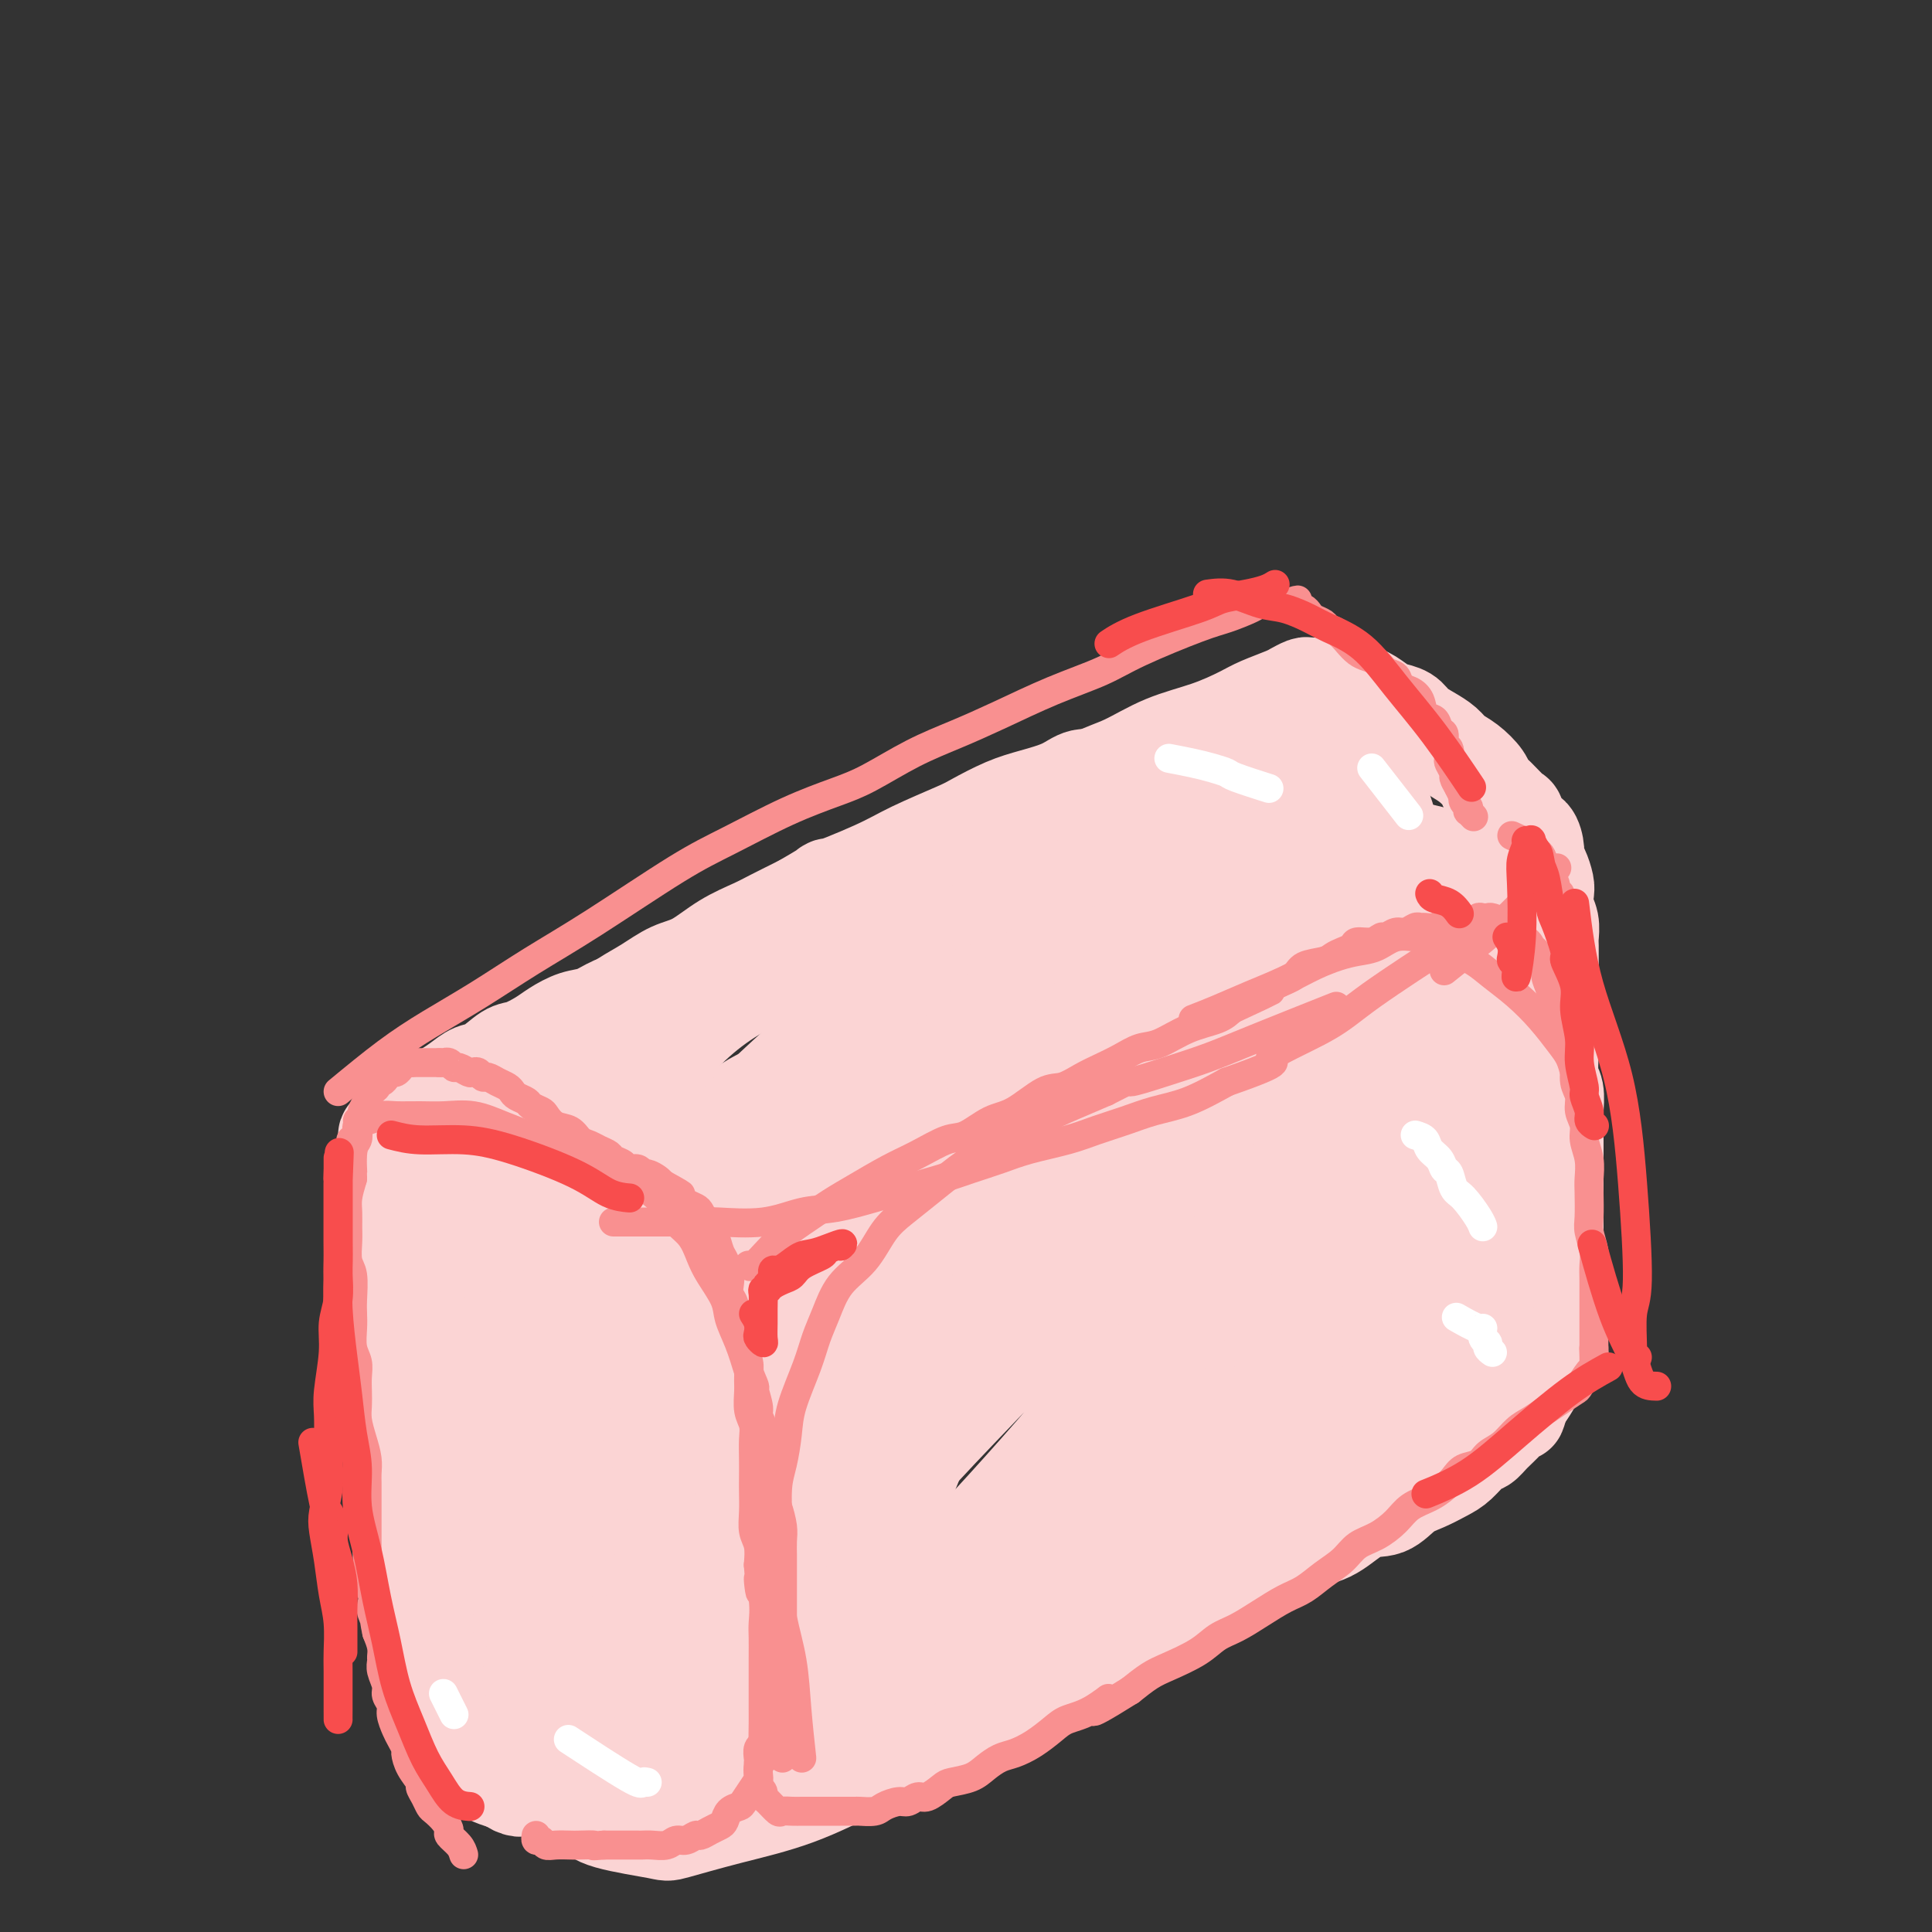 <svg viewBox='0 0 400 400' version='1.1' xmlns='http://www.w3.org/2000/svg' xmlns:xlink='http://www.w3.org/1999/xlink'><rect x="0" y="0" width="400" height="400" fill="#333333" stroke="none"/><g fill='none' stroke='rgb(251,212,212)' stroke-width='20' stroke-linecap='round' stroke-linejoin='round'><path d='M89,287c-0.415,-0.525 -0.829,-1.050 -1,-2c-0.171,-0.950 -0.098,-2.324 0,-3c0.098,-0.676 0.223,-0.652 0,-1c-0.223,-0.348 -0.792,-1.066 -1,-2c-0.208,-0.934 -0.056,-2.085 0,-3c0.056,-0.915 0.014,-1.596 0,-2c-0.014,-0.404 -0.001,-0.533 0,-1c0.001,-0.467 -0.011,-1.274 0,-2c0.011,-0.726 0.043,-1.372 0,-2c-0.043,-0.628 -0.162,-1.240 0,-2c0.162,-0.760 0.606,-1.669 1,-3c0.394,-1.331 0.739,-3.084 1,-4c0.261,-0.916 0.439,-0.997 1,-2c0.561,-1.003 1.504,-2.930 2,-4c0.496,-1.070 0.545,-1.283 1,-2c0.455,-0.717 1.315,-1.938 2,-3c0.685,-1.062 1.196,-1.964 2,-3c0.804,-1.036 1.900,-2.206 3,-3c1.100,-0.794 2.202,-1.213 3,-2c0.798,-0.787 1.292,-1.943 2,-3c0.708,-1.057 1.631,-2.016 3,-3c1.369,-0.984 3.185,-1.992 5,-3'/><path d='M113,232c3.638,-3.172 4.733,-4.102 6,-5c1.267,-0.898 2.705,-1.763 4,-3c1.295,-1.237 2.449,-2.848 4,-4c1.551,-1.152 3.501,-1.847 5,-3c1.499,-1.153 2.546,-2.763 4,-4c1.454,-1.237 3.316,-2.099 5,-3c1.684,-0.901 3.191,-1.840 5,-3c1.809,-1.160 3.920,-2.541 6,-4c2.080,-1.459 4.128,-2.998 6,-4c1.872,-1.002 3.566,-1.468 6,-3c2.434,-1.532 5.607,-4.130 8,-6c2.393,-1.870 4.005,-3.011 6,-4c1.995,-0.989 4.371,-1.827 7,-3c2.629,-1.173 5.510,-2.681 8,-4c2.490,-1.319 4.589,-2.449 7,-4c2.411,-1.551 5.134,-3.525 8,-5c2.866,-1.475 5.874,-2.453 9,-4c3.126,-1.547 6.370,-3.664 9,-5c2.630,-1.336 4.645,-1.891 7,-3c2.355,-1.109 5.050,-2.773 8,-4c2.950,-1.227 6.154,-2.017 9,-3c2.846,-0.983 5.335,-2.157 7,-3c1.665,-0.843 2.505,-1.354 4,-2c1.495,-0.646 3.643,-1.427 5,-2c1.357,-0.573 1.922,-0.938 2,-1c0.078,-0.062 -0.331,0.180 0,0c0.331,-0.180 1.401,-0.780 2,-1c0.599,-0.220 0.728,-0.059 1,0c0.272,0.059 0.689,0.016 1,0c0.311,-0.016 0.518,-0.005 1,0c0.482,0.005 1.241,0.002 2,0'/><path d='M275,142c5.778,-1.698 3.224,0.056 3,1c-0.224,0.944 1.883,1.078 3,1c1.117,-0.078 1.243,-0.369 2,0c0.757,0.369 2.145,1.397 3,2c0.855,0.603 1.178,0.780 2,1c0.822,0.220 2.145,0.482 3,1c0.855,0.518 1.243,1.293 2,2c0.757,0.707 1.884,1.348 3,2c1.116,0.652 2.221,1.316 3,2c0.779,0.684 1.233,1.389 2,2c0.767,0.611 1.848,1.127 3,2c1.152,0.873 2.375,2.101 3,3c0.625,0.899 0.653,1.467 1,2c0.347,0.533 1.014,1.030 2,2c0.986,0.970 2.293,2.413 3,3c0.707,0.587 0.816,0.317 1,1c0.184,0.683 0.444,2.317 1,3c0.556,0.683 1.406,0.413 2,1c0.594,0.587 0.930,2.029 1,3c0.070,0.971 -0.126,1.470 0,2c0.126,0.530 0.573,1.089 1,2c0.427,0.911 0.832,2.173 1,3c0.168,0.827 0.097,1.218 0,2c-0.097,0.782 -0.222,1.956 0,3c0.222,1.044 0.792,1.960 1,3c0.208,1.040 0.056,2.204 0,3c-0.056,0.796 -0.015,1.224 0,2c0.015,0.776 0.004,1.899 0,3c-0.004,1.101 -0.001,2.181 0,3c0.001,0.819 0.000,1.377 0,2c-0.000,0.623 -0.000,1.312 0,2'/><path d='M321,206c0.154,4.096 0.040,2.837 0,3c-0.040,0.163 -0.007,1.746 0,3c0.007,1.254 -0.012,2.177 0,3c0.012,0.823 0.056,1.547 0,3c-0.056,1.453 -0.211,3.637 0,5c0.211,1.363 0.789,1.905 1,3c0.211,1.095 0.057,2.743 0,4c-0.057,1.257 -0.015,2.124 0,3c0.015,0.876 0.004,1.761 0,3c-0.004,1.239 -0.001,2.834 0,4c0.001,1.166 0.000,1.905 0,3c-0.000,1.095 0.000,2.548 0,4c-0.000,1.452 -0.000,2.903 0,4c0.000,1.097 0.001,1.840 0,3c-0.001,1.160 -0.004,2.738 0,4c0.004,1.262 0.015,2.207 0,3c-0.015,0.793 -0.057,1.434 0,2c0.057,0.566 0.212,1.059 0,2c-0.212,0.941 -0.793,2.331 -1,3c-0.207,0.669 -0.042,0.616 0,1c0.042,0.384 -0.040,1.205 0,2c0.040,0.795 0.203,1.565 0,2c-0.203,0.435 -0.773,0.535 -1,1c-0.227,0.465 -0.113,1.293 0,2c0.113,0.707 0.223,1.292 0,2c-0.223,0.708 -0.780,1.540 -1,2c-0.220,0.460 -0.103,0.549 0,1c0.103,0.451 0.193,1.265 0,2c-0.193,0.735 -0.667,1.390 -1,2c-0.333,0.610 -0.524,1.174 -1,2c-0.476,0.826 -1.238,1.913 -2,3'/><path d='M315,290c-1.230,4.240 -0.804,2.338 -1,2c-0.196,-0.338 -1.014,0.886 -2,2c-0.986,1.114 -2.139,2.119 -3,3c-0.861,0.881 -1.430,1.640 -2,2c-0.570,0.360 -1.142,0.322 -2,1c-0.858,0.678 -2.003,2.074 -3,3c-0.997,0.926 -1.847,1.383 -3,2c-1.153,0.617 -2.610,1.394 -4,2c-1.390,0.606 -2.712,1.040 -4,2c-1.288,0.960 -2.541,2.444 -4,3c-1.459,0.556 -3.126,0.183 -5,1c-1.874,0.817 -3.957,2.824 -6,4c-2.043,1.176 -4.046,1.522 -6,2c-1.954,0.478 -3.858,1.087 -6,2c-2.142,0.913 -4.521,2.131 -7,3c-2.479,0.869 -5.057,1.391 -7,2c-1.943,0.609 -3.251,1.305 -5,2c-1.749,0.695 -3.937,1.388 -6,2c-2.063,0.612 -3.999,1.141 -7,2c-3.001,0.859 -7.068,2.047 -10,3c-2.932,0.953 -4.729,1.670 -6,2c-1.271,0.330 -2.015,0.274 -4,1c-1.985,0.726 -5.213,2.236 -8,3c-2.787,0.764 -5.135,0.783 -7,1c-1.865,0.217 -3.246,0.632 -5,1c-1.754,0.368 -3.881,0.690 -6,1c-2.119,0.310 -4.231,0.608 -6,1c-1.769,0.392 -3.196,0.878 -5,1c-1.804,0.122 -3.986,-0.121 -6,0c-2.014,0.121 -3.861,0.606 -6,1c-2.139,0.394 -4.569,0.697 -7,1'/><path d='M156,348c-8.143,1.083 -4.501,0.291 -4,0c0.501,-0.291 -2.140,-0.081 -4,0c-1.860,0.081 -2.939,0.032 -4,0c-1.061,-0.032 -2.105,-0.049 -3,0c-0.895,0.049 -1.641,0.164 -3,0c-1.359,-0.164 -3.330,-0.607 -5,-1c-1.670,-0.393 -3.039,-0.737 -4,-1c-0.961,-0.263 -1.515,-0.444 -3,-1c-1.485,-0.556 -3.901,-1.485 -5,-2c-1.099,-0.515 -0.882,-0.616 -2,-1c-1.118,-0.384 -3.573,-1.052 -5,-2c-1.427,-0.948 -1.828,-2.174 -3,-3c-1.172,-0.826 -3.116,-1.250 -4,-2c-0.884,-0.750 -0.709,-1.827 -1,-3c-0.291,-1.173 -1.048,-2.443 -2,-4c-0.952,-1.557 -2.100,-3.401 -3,-5c-0.900,-1.599 -1.552,-2.955 -2,-5c-0.448,-2.045 -0.692,-4.781 -1,-7c-0.308,-2.219 -0.681,-3.920 -1,-7c-0.319,-3.080 -0.584,-7.537 -1,-11c-0.416,-3.463 -0.983,-5.931 -1,-8c-0.017,-2.069 0.517,-3.737 1,-6c0.483,-2.263 0.914,-5.120 1,-7c0.086,-1.880 -0.173,-2.783 0,-4c0.173,-1.217 0.778,-2.747 1,-4c0.222,-1.253 0.059,-2.228 0,-3c-0.059,-0.772 -0.016,-1.341 0,-2c0.016,-0.659 0.004,-1.408 0,-2c-0.004,-0.592 -0.001,-1.026 0,-1c0.001,0.026 0.001,0.513 0,1'/><path d='M98,257c-0.007,-6.948 -0.525,-0.817 -1,2c-0.475,2.817 -0.908,2.320 -1,3c-0.092,0.680 0.156,2.537 0,4c-0.156,1.463 -0.715,2.531 -1,3c-0.285,0.469 -0.295,0.341 0,4c0.295,3.659 0.894,11.107 1,15c0.106,3.893 -0.281,4.230 0,7c0.281,2.770 1.230,7.971 2,13c0.770,5.029 1.361,9.886 2,14c0.639,4.114 1.327,7.484 2,11c0.673,3.516 1.332,7.177 2,10c0.668,2.823 1.345,4.809 2,7c0.655,2.191 1.289,4.587 2,6c0.711,1.413 1.500,1.844 2,2c0.500,0.156 0.712,0.039 1,0c0.288,-0.039 0.652,0.001 1,0c0.348,-0.001 0.681,-0.041 1,0c0.319,0.041 0.623,0.164 1,0c0.377,-0.164 0.825,-0.614 1,-1c0.175,-0.386 0.076,-0.709 0,-1c-0.076,-0.291 -0.128,-0.549 0,-1c0.128,-0.451 0.436,-1.096 0,-2c-0.436,-0.904 -1.616,-2.068 -2,-3c-0.384,-0.932 0.028,-1.634 -1,-3c-1.028,-1.366 -3.495,-3.398 -5,-5c-1.505,-1.602 -2.048,-2.775 -3,-4c-0.952,-1.225 -2.313,-2.502 -4,-4c-1.687,-1.498 -3.700,-3.216 -5,-5c-1.300,-1.784 -1.889,-3.634 -3,-6c-1.111,-2.366 -2.746,-5.247 -4,-8c-1.254,-2.753 -2.127,-5.376 -3,-8'/><path d='M85,307c-1.999,-5.006 -1.996,-6.521 -2,-9c-0.004,-2.479 -0.015,-5.921 0,-9c0.015,-3.079 0.057,-5.795 0,-8c-0.057,-2.205 -0.212,-3.898 0,-5c0.212,-1.102 0.790,-1.614 1,-2c0.210,-0.386 0.053,-0.646 0,-1c-0.053,-0.354 -0.000,-0.804 0,-1c0.000,-0.196 -0.052,-0.140 0,0c0.052,0.140 0.206,0.363 0,1c-0.206,0.637 -0.774,1.687 -1,3c-0.226,1.313 -0.110,2.888 0,4c0.110,1.112 0.213,1.760 0,3c-0.213,1.240 -0.744,3.072 -1,5c-0.256,1.928 -0.238,3.952 0,6c0.238,2.048 0.697,4.119 1,7c0.303,2.881 0.451,6.573 1,10c0.549,3.427 1.499,6.590 2,10c0.501,3.410 0.553,7.069 1,10c0.447,2.931 1.289,5.136 2,8c0.711,2.864 1.290,6.387 2,9c0.710,2.613 1.551,4.314 2,6c0.449,1.686 0.505,3.355 1,5c0.495,1.645 1.430,3.267 2,4c0.570,0.733 0.774,0.578 1,1c0.226,0.422 0.473,1.422 1,2c0.527,0.578 1.334,0.732 2,1c0.666,0.268 1.190,0.648 2,1c0.810,0.352 1.905,0.676 3,1'/><path d='M105,369c2.426,1.790 2.990,1.264 4,1c1.010,-0.264 2.467,-0.266 4,0c1.533,0.266 3.141,0.800 5,1c1.859,0.200 3.967,0.064 6,0c2.033,-0.064 3.990,-0.058 6,0c2.010,0.058 4.074,0.168 6,0c1.926,-0.168 3.713,-0.615 6,-1c2.287,-0.385 5.073,-0.707 8,-1c2.927,-0.293 5.996,-0.558 8,-1c2.004,-0.442 2.943,-1.061 6,-2c3.057,-0.939 8.232,-2.197 11,-3c2.768,-0.803 3.128,-1.153 5,-2c1.872,-0.847 5.256,-2.193 8,-3c2.744,-0.807 4.848,-1.074 7,-2c2.152,-0.926 4.352,-2.511 7,-4c2.648,-1.489 5.743,-2.883 8,-4c2.257,-1.117 3.676,-1.956 7,-4c3.324,-2.044 8.552,-5.292 12,-7c3.448,-1.708 5.117,-1.877 7,-3c1.883,-1.123 3.982,-3.198 7,-5c3.018,-1.802 6.956,-3.329 10,-5c3.044,-1.671 5.195,-3.487 8,-5c2.805,-1.513 6.265,-2.724 9,-4c2.735,-1.276 4.746,-2.618 7,-4c2.254,-1.382 4.750,-2.805 7,-4c2.250,-1.195 4.253,-2.163 6,-3c1.747,-0.837 3.239,-1.545 4,-2c0.761,-0.455 0.792,-0.658 1,-1c0.208,-0.342 0.595,-0.823 1,-1c0.405,-0.177 0.830,-0.051 1,0c0.170,0.051 0.085,0.025 0,0'/><path d='M297,300c15.857,-8.746 4.498,-2.612 0,0c-4.498,2.612 -2.136,1.703 -2,2c0.136,0.297 -1.955,1.799 -4,3c-2.045,1.201 -4.043,2.101 -6,3c-1.957,0.899 -3.874,1.797 -6,3c-2.126,1.203 -4.462,2.709 -7,4c-2.538,1.291 -5.279,2.365 -10,5c-4.721,2.635 -11.421,6.831 -17,10c-5.579,3.169 -10.037,5.309 -15,8c-4.963,2.691 -10.433,5.931 -16,9c-5.567,3.069 -11.233,5.968 -17,9c-5.767,3.032 -11.635,6.197 -17,9c-5.365,2.803 -10.228,5.243 -15,7c-4.772,1.757 -9.454,2.831 -14,4c-4.546,1.169 -8.957,2.433 -11,3c-2.043,0.567 -1.717,0.439 -4,0c-2.283,-0.439 -7.174,-1.188 -10,-2c-2.826,-0.812 -3.588,-1.688 -5,-3c-1.412,-1.312 -3.473,-3.060 -5,-5c-1.527,-1.940 -2.518,-4.070 -3,-6c-0.482,-1.930 -0.454,-3.659 -1,-6c-0.546,-2.341 -1.667,-5.295 -2,-8c-0.333,-2.705 0.120,-5.160 0,-9c-0.120,-3.840 -0.815,-9.065 -1,-14c-0.185,-4.935 0.138,-9.580 1,-16c0.862,-6.420 2.262,-14.614 3,-20c0.738,-5.386 0.814,-7.962 1,-11c0.186,-3.038 0.483,-6.536 1,-9c0.517,-2.464 1.255,-3.894 2,-6c0.745,-2.106 1.499,-4.887 2,-7c0.501,-2.113 0.751,-3.556 1,-5'/><path d='M120,252c1.551,-9.650 0.430,-4.774 0,-3c-0.430,1.774 -0.169,0.445 0,0c0.169,-0.445 0.245,-0.006 0,2c-0.245,2.006 -0.813,5.578 -1,8c-0.187,2.422 0.005,3.694 0,7c-0.005,3.306 -0.208,8.647 0,15c0.208,6.353 0.826,13.720 1,21c0.174,7.280 -0.097,14.474 0,21c0.097,6.526 0.561,12.386 1,18c0.439,5.614 0.852,10.983 1,15c0.148,4.017 0.029,6.682 0,9c-0.029,2.318 0.032,4.288 0,5c-0.032,0.712 -0.156,0.166 0,0c0.156,-0.166 0.592,0.047 0,0c-0.592,-0.047 -2.212,-0.353 -4,-2c-1.788,-1.647 -3.744,-4.636 -5,-8c-1.256,-3.364 -1.811,-7.104 -3,-13c-1.189,-5.896 -3.012,-13.948 -4,-22c-0.988,-8.052 -1.142,-16.104 -1,-25c0.142,-8.896 0.580,-18.636 1,-27c0.420,-8.364 0.823,-15.350 2,-24c1.177,-8.650 3.127,-18.963 5,-25c1.873,-6.037 3.668,-7.798 5,-9c1.332,-1.202 2.202,-1.844 3,-2c0.798,-0.156 1.526,0.174 2,1c0.474,0.826 0.694,2.149 1,4c0.306,1.851 0.698,4.229 1,7c0.302,2.771 0.515,5.935 1,11c0.485,5.065 1.243,12.033 2,19'/><path d='M128,255c1.237,10.705 0.830,16.468 1,23c0.170,6.532 0.918,13.832 1,22c0.082,8.168 -0.500,17.202 -1,24c-0.500,6.798 -0.917,11.358 -1,15c-0.083,3.642 0.168,6.367 0,9c-0.168,2.633 -0.755,5.175 -2,8c-1.245,2.825 -3.150,5.932 -4,7c-0.850,1.068 -0.647,0.096 -1,0c-0.353,-0.096 -1.263,0.682 -2,0c-0.737,-0.682 -1.301,-2.825 -2,-5c-0.699,-2.175 -1.532,-4.381 -2,-10c-0.468,-5.619 -0.571,-14.652 0,-23c0.571,-8.348 1.815,-16.011 4,-24c2.185,-7.989 5.310,-16.305 8,-24c2.690,-7.695 4.945,-14.769 8,-21c3.055,-6.231 6.910,-11.618 10,-16c3.090,-4.382 5.416,-7.760 8,-10c2.584,-2.240 5.427,-3.344 7,-4c1.573,-0.656 1.875,-0.866 2,0c0.125,0.866 0.073,2.806 0,4c-0.073,1.194 -0.166,1.642 0,6c0.166,4.358 0.591,12.626 0,21c-0.591,8.374 -2.199,16.854 -4,25c-1.801,8.146 -3.794,15.959 -6,24c-2.206,8.041 -4.626,16.310 -7,23c-2.374,6.690 -4.704,11.799 -7,16c-2.296,4.201 -4.560,7.493 -7,10c-2.440,2.507 -5.056,4.229 -7,5c-1.944,0.771 -3.216,0.592 -5,0c-1.784,-0.592 -4.081,-1.598 -6,-6c-1.919,-4.402 -3.459,-12.201 -5,-20'/><path d='M108,334c-0.964,-7.960 -0.874,-17.861 0,-29c0.874,-11.139 2.530,-23.517 5,-34c2.470,-10.483 5.752,-19.071 10,-28c4.248,-8.929 9.460,-18.197 15,-25c5.540,-6.803 11.407,-11.139 17,-14c5.593,-2.861 10.912,-4.247 14,-5c3.088,-0.753 3.947,-0.874 5,0c1.053,0.874 2.302,2.741 4,5c1.698,2.259 3.847,4.908 5,8c1.153,3.092 1.311,6.628 1,12c-0.311,5.372 -1.092,12.581 -3,21c-1.908,8.419 -4.945,18.047 -9,28c-4.055,9.953 -9.129,20.230 -14,29c-4.871,8.770 -9.540,16.031 -14,22c-4.460,5.969 -8.713,10.644 -13,15c-4.287,4.356 -8.610,8.391 -12,10c-3.390,1.609 -5.849,0.792 -7,1c-1.151,0.208 -0.995,1.442 -1,0c-0.005,-1.442 -0.171,-5.561 0,-10c0.171,-4.439 0.681,-9.199 4,-18c3.319,-8.801 9.448,-21.643 16,-34c6.552,-12.357 13.527,-24.230 21,-35c7.473,-10.770 15.442,-20.439 23,-29c7.558,-8.561 14.703,-16.014 21,-22c6.297,-5.986 11.745,-10.505 16,-13c4.255,-2.495 7.317,-2.966 9,-3c1.683,-0.034 1.987,0.369 2,1c0.013,0.631 -0.265,1.489 -2,5c-1.735,3.511 -4.929,9.676 -10,17c-5.071,7.324 -12.020,15.807 -19,24c-6.980,8.193 -13.990,16.097 -21,24'/><path d='M171,257c-9.462,10.486 -13.118,12.702 -18,16c-4.882,3.298 -10.989,7.677 -16,11c-5.011,3.323 -8.925,5.590 -12,6c-3.075,0.410 -5.311,-1.037 -6,-2c-0.689,-0.963 0.168,-1.443 1,-3c0.832,-1.557 1.637,-4.193 8,-13c6.363,-8.807 18.283,-23.787 29,-36c10.717,-12.213 20.231,-21.661 30,-30c9.769,-8.339 19.793,-15.569 28,-21c8.207,-5.431 14.599,-9.063 21,-12c6.401,-2.937 12.812,-5.178 17,-6c4.188,-0.822 6.152,-0.225 7,0c0.848,0.225 0.579,0.079 0,1c-0.579,0.921 -1.467,2.910 -3,5c-1.533,2.090 -3.712,4.279 -12,11c-8.288,6.721 -22.684,17.972 -35,28c-12.316,10.028 -22.550,18.833 -33,27c-10.450,8.167 -21.116,15.698 -31,23c-9.884,7.302 -18.986,14.376 -27,21c-8.014,6.624 -14.938,12.799 -20,16c-5.062,3.201 -8.260,3.429 -10,4c-1.740,0.571 -2.020,1.484 -1,0c1.020,-1.484 3.342,-5.367 5,-8c1.658,-2.633 2.652,-4.017 14,-16c11.348,-11.983 33.048,-34.565 48,-49c14.952,-14.435 23.155,-20.722 33,-28c9.845,-7.278 21.331,-15.547 31,-22c9.669,-6.453 17.519,-11.091 25,-15c7.481,-3.909 14.591,-7.091 20,-9c5.409,-1.909 9.117,-2.545 11,-2c1.883,0.545 1.942,2.273 2,4'/><path d='M277,158c0.544,0.502 0.905,-0.241 0,1c-0.905,1.241 -3.077,4.468 -5,7c-1.923,2.532 -3.598,4.370 -11,12c-7.402,7.630 -20.530,21.052 -31,32c-10.470,10.948 -18.283,19.420 -26,28c-7.717,8.580 -15.337,17.266 -23,25c-7.663,7.734 -15.367,14.514 -22,20c-6.633,5.486 -12.194,9.676 -16,12c-3.806,2.324 -5.856,2.780 -7,3c-1.144,0.220 -1.380,0.203 -1,-1c0.380,-1.203 1.378,-3.591 3,-7c1.622,-3.409 3.870,-7.838 10,-16c6.130,-8.162 16.142,-20.059 29,-34c12.858,-13.941 28.562,-29.928 40,-40c11.438,-10.072 18.609,-14.229 26,-18c7.391,-3.771 15.001,-7.154 21,-9c5.999,-1.846 10.388,-2.153 12,-2c1.612,0.153 0.448,0.767 0,1c-0.448,0.233 -0.180,0.086 0,2c0.180,1.914 0.274,5.888 -2,11c-2.274,5.112 -6.914,11.362 -13,20c-6.086,8.638 -13.618,19.664 -21,29c-7.382,9.336 -14.613,16.983 -24,27c-9.387,10.017 -20.930,22.403 -30,31c-9.070,8.597 -15.668,13.405 -22,18c-6.332,4.595 -12.399,8.978 -17,11c-4.601,2.022 -7.736,1.683 -9,1c-1.264,-0.683 -0.659,-1.709 0,-3c0.659,-1.291 1.370,-2.848 3,-6c1.630,-3.152 4.180,-7.901 11,-17c6.820,-9.099 17.910,-22.550 29,-36'/><path d='M181,260c12.423,-14.209 28.982,-31.730 41,-43c12.018,-11.270 19.496,-16.289 27,-21c7.504,-4.711 15.035,-9.114 21,-12c5.965,-2.886 10.365,-4.254 13,-4c2.635,0.254 3.506,2.128 4,3c0.494,0.872 0.610,0.740 -1,3c-1.610,2.260 -4.947,6.912 -7,10c-2.053,3.088 -2.822,4.612 -8,11c-5.178,6.388 -14.766,17.639 -23,28c-8.234,10.361 -15.113,19.831 -25,31c-9.887,11.169 -22.783,24.037 -32,34c-9.217,9.963 -14.755,17.021 -21,23c-6.245,5.979 -13.197,10.880 -18,14c-4.803,3.120 -7.459,4.458 -9,5c-1.541,0.542 -1.969,0.286 -2,0c-0.031,-0.286 0.336,-0.602 1,-3c0.664,-2.398 1.627,-6.878 5,-14c3.373,-7.122 9.157,-16.885 17,-29c7.843,-12.115 17.746,-26.581 30,-42c12.254,-15.419 26.860,-31.791 38,-42c11.140,-10.209 18.816,-14.253 26,-18c7.184,-3.747 13.877,-7.196 19,-9c5.123,-1.804 8.675,-1.965 11,-1c2.325,0.965 3.422,3.054 4,4c0.578,0.946 0.636,0.750 0,2c-0.636,1.250 -1.968,3.946 -4,8c-2.032,4.054 -4.766,9.465 -10,18c-5.234,8.535 -12.970,20.195 -20,31c-7.030,10.805 -13.354,20.755 -22,32c-8.646,11.245 -19.613,23.784 -28,33c-8.387,9.216 -14.193,15.108 -20,21'/><path d='M188,333c-10.719,10.993 -13.517,11.476 -17,13c-3.483,1.524 -7.649,4.088 -10,4c-2.351,-0.088 -2.885,-2.829 -4,-2c-1.115,0.829 -2.812,5.228 -1,-4c1.812,-9.228 7.133,-32.085 9,-41c1.867,-8.915 0.281,-3.890 7,-15c6.719,-11.110 21.742,-38.355 29,-51c7.258,-12.645 6.751,-10.691 13,-16c6.249,-5.309 19.254,-17.881 28,-25c8.746,-7.119 13.232,-8.787 18,-10c4.768,-1.213 9.819,-1.973 13,-2c3.181,-0.027 4.491,0.677 5,1c0.509,0.323 0.215,0.264 0,2c-0.215,1.736 -0.351,5.266 -1,10c-0.649,4.734 -1.812,10.672 -5,19c-3.188,8.328 -8.400,19.044 -14,29c-5.600,9.956 -11.586,19.151 -20,31c-8.414,11.849 -19.256,26.354 -28,37c-8.744,10.646 -15.389,17.435 -22,24c-6.611,6.565 -13.188,12.907 -19,17c-5.812,4.093 -10.859,5.936 -14,7c-3.141,1.064 -4.375,1.349 -5,1c-0.625,-0.349 -0.642,-1.332 -1,-3c-0.358,-1.668 -1.057,-4.022 0,-9c1.057,-4.978 3.870,-12.580 8,-23c4.130,-10.420 9.576,-23.657 19,-40c9.424,-16.343 22.826,-35.791 32,-48c9.174,-12.209 14.119,-17.180 20,-23c5.881,-5.820 12.699,-12.490 19,-17c6.301,-4.510 12.086,-6.860 16,-8c3.914,-1.140 5.957,-1.070 8,-1'/><path d='M271,190c4.162,-0.994 2.567,1.022 2,2c-0.567,0.978 -0.106,0.918 0,2c0.106,1.082 -0.144,3.306 -1,8c-0.856,4.694 -2.318,11.858 -4,19c-1.682,7.142 -3.582,14.261 -7,23c-3.418,8.739 -8.353,19.099 -14,29c-5.647,9.901 -12.006,19.344 -18,28c-5.994,8.656 -11.622,16.525 -17,23c-5.378,6.475 -10.505,11.554 -15,15c-4.495,3.446 -8.359,5.258 -11,6c-2.641,0.742 -4.060,0.414 -5,0c-0.940,-0.414 -1.403,-0.915 -2,-2c-0.597,-1.085 -1.329,-2.753 0,-9c1.329,-6.247 4.718,-17.074 9,-28c4.282,-10.926 9.456,-21.950 15,-32c5.544,-10.050 11.458,-19.125 17,-27c5.542,-7.875 10.711,-14.550 16,-20c5.289,-5.450 10.696,-9.675 16,-13c5.304,-3.325 10.503,-5.751 14,-7c3.497,-1.249 5.292,-1.322 6,-1c0.708,0.322 0.330,1.039 1,2c0.670,0.961 2.387,2.165 3,4c0.613,1.835 0.121,4.302 0,8c-0.121,3.698 0.129,8.627 -1,16c-1.129,7.373 -3.636,17.191 -7,27c-3.364,9.809 -7.583,19.609 -12,28c-4.417,8.391 -9.032,15.373 -14,22c-4.968,6.627 -10.290,12.900 -15,17c-4.710,4.100 -8.806,6.027 -11,7c-2.194,0.973 -2.484,0.992 -3,1c-0.516,0.008 -1.258,0.004 -2,0'/><path d='M211,338c-2.633,1.033 -1.214,-0.386 -1,-1c0.214,-0.614 -0.776,-0.423 -1,-2c-0.224,-1.577 0.317,-4.922 2,-9c1.683,-4.078 4.507,-8.888 9,-16c4.493,-7.112 10.656,-16.527 17,-26c6.344,-9.473 12.869,-19.006 19,-27c6.131,-7.994 11.868,-14.450 17,-20c5.132,-5.550 9.661,-10.192 14,-14c4.339,-3.808 8.489,-6.780 11,-8c2.511,-1.220 3.382,-0.687 4,0c0.618,0.687 0.983,1.527 1,2c0.017,0.473 -0.315,0.579 -1,2c-0.685,1.421 -1.725,4.158 -3,7c-1.275,2.842 -2.786,5.788 -5,9c-2.214,3.212 -5.133,6.690 -8,11c-2.867,4.310 -5.683,9.453 -8,14c-2.317,4.547 -4.133,8.496 -6,12c-1.867,3.504 -3.783,6.561 -5,9c-1.217,2.439 -1.734,4.261 -2,6c-0.266,1.739 -0.280,3.394 0,4c0.280,0.606 0.854,0.162 1,0c0.146,-0.162 -0.135,-0.043 0,0c0.135,0.043 0.685,0.009 1,0c0.315,-0.009 0.394,0.007 1,0c0.606,-0.007 1.738,-0.037 3,0c1.262,0.037 2.653,0.143 4,0c1.347,-0.143 2.651,-0.533 4,-1c1.349,-0.467 2.743,-1.012 4,-2c1.257,-0.988 2.377,-2.420 3,-4c0.623,-1.580 0.749,-3.309 1,-5c0.251,-1.691 0.625,-3.346 1,-5'/><path d='M288,274c0.835,-3.305 0.422,-4.567 0,-7c-0.422,-2.433 -0.852,-6.038 -1,-10c-0.148,-3.962 -0.015,-8.281 0,-12c0.015,-3.719 -0.087,-6.838 0,-10c0.087,-3.162 0.363,-6.366 0,-11c-0.363,-4.634 -1.365,-10.699 -2,-14c-0.635,-3.301 -0.902,-3.837 -1,-7c-0.098,-3.163 -0.026,-8.953 0,-13c0.026,-4.047 0.006,-6.353 0,-9c-0.006,-2.647 0.001,-5.637 0,-8c-0.001,-2.363 -0.011,-4.098 0,-5c0.011,-0.902 0.044,-0.970 0,-1c-0.044,-0.030 -0.166,-0.023 0,0c0.166,0.023 0.621,0.063 1,0c0.379,-0.063 0.682,-0.227 1,0c0.318,0.227 0.653,0.846 1,2c0.347,1.154 0.708,2.844 1,4c0.292,1.156 0.515,1.777 1,3c0.485,1.223 1.232,3.049 2,5c0.768,1.951 1.559,4.027 2,6c0.441,1.973 0.534,3.842 1,6c0.466,2.158 1.306,4.606 2,7c0.694,2.394 1.243,4.735 2,7c0.757,2.265 1.720,4.455 2,7c0.280,2.545 -0.125,5.444 0,8c0.125,2.556 0.780,4.770 1,7c0.220,2.230 0.004,4.476 0,7c-0.004,2.524 0.205,5.326 0,8c-0.205,2.674 -0.824,5.220 -1,8c-0.176,2.780 0.093,5.794 0,8c-0.093,2.206 -0.546,3.603 -1,5'/><path d='M299,265c-0.338,8.849 -0.683,5.473 -1,5c-0.317,-0.473 -0.607,1.957 -1,4c-0.393,2.043 -0.890,3.700 -1,5c-0.110,1.300 0.167,2.242 0,3c-0.167,0.758 -0.777,1.331 -1,2c-0.223,0.669 -0.060,1.433 0,2c0.060,0.567 0.018,0.938 0,1c-0.018,0.062 -0.010,-0.184 0,0c0.010,0.184 0.024,0.798 0,1c-0.024,0.202 -0.085,-0.010 0,0c0.085,0.010 0.316,0.240 0,1c-0.316,0.760 -1.178,2.048 -2,3c-0.822,0.952 -1.605,1.567 -3,3c-1.395,1.433 -3.402,3.683 -5,5c-1.598,1.317 -2.785,1.701 -5,3c-2.215,1.299 -5.457,3.512 -8,5c-2.543,1.488 -4.386,2.252 -6,3c-1.614,0.748 -2.997,1.479 -5,2c-2.003,0.521 -4.625,0.832 -6,1c-1.375,0.168 -1.501,0.194 -2,0c-0.499,-0.194 -1.369,-0.607 -2,-1c-0.631,-0.393 -1.022,-0.768 -1,-2c0.022,-1.232 0.457,-3.323 1,-5c0.543,-1.677 1.195,-2.940 2,-4c0.805,-1.060 1.762,-1.916 3,-3c1.238,-1.084 2.757,-2.396 4,-3c1.243,-0.604 2.212,-0.499 4,-1c1.788,-0.501 4.397,-1.609 7,-2c2.603,-0.391 5.201,-0.067 7,0c1.799,0.067 2.800,-0.124 4,0c1.200,0.124 2.600,0.562 4,1'/><path d='M286,294c4.891,-0.521 4.120,-0.824 5,-1c0.880,-0.176 3.413,-0.224 6,-1c2.587,-0.776 5.228,-2.281 7,-4c1.772,-1.719 2.675,-3.653 3,-5c0.325,-1.347 0.073,-2.106 0,-3c-0.073,-0.894 0.034,-1.923 0,-3c-0.034,-1.077 -0.209,-2.200 0,-4c0.209,-1.800 0.802,-4.275 1,-6c0.198,-1.725 0.000,-2.701 0,-4c-0.000,-1.299 0.196,-2.923 0,-5c-0.196,-2.077 -0.785,-4.608 -1,-7c-0.215,-2.392 -0.058,-4.644 0,-7c0.058,-2.356 0.015,-4.816 0,-8c-0.015,-3.184 -0.004,-7.090 0,-10c0.004,-2.910 0.001,-4.822 0,-7c-0.001,-2.178 -0.001,-4.621 0,-7c0.001,-2.379 0.001,-4.695 0,-7c-0.001,-2.305 -0.004,-4.600 0,-6c0.004,-1.400 0.016,-1.904 0,-3c-0.016,-1.096 -0.061,-2.784 0,-4c0.061,-1.216 0.228,-1.961 0,-3c-0.228,-1.039 -0.850,-2.372 -1,-3c-0.150,-0.628 0.171,-0.550 0,-1c-0.171,-0.450 -0.834,-1.426 -1,-2c-0.166,-0.574 0.164,-0.745 0,-1c-0.164,-0.255 -0.821,-0.594 -1,-1c-0.179,-0.406 0.121,-0.880 0,-1c-0.121,-0.120 -0.661,0.112 -1,0c-0.339,-0.112 -0.476,-0.569 -1,-1c-0.524,-0.431 -1.435,-0.838 -2,-1c-0.565,-0.162 -0.782,-0.081 -1,0'/><path d='M299,178c-1.043,-0.493 -1.150,-0.725 -2,-1c-0.850,-0.275 -2.444,-0.595 -4,-1c-1.556,-0.405 -3.074,-0.897 -4,-1c-0.926,-0.103 -1.259,0.184 -2,0c-0.741,-0.184 -1.890,-0.838 -3,-1c-1.110,-0.162 -2.180,0.168 -3,0c-0.820,-0.168 -1.388,-0.832 -2,-1c-0.612,-0.168 -1.266,0.161 -2,0c-0.734,-0.161 -1.549,-0.813 -2,-1c-0.451,-0.187 -0.540,0.090 -1,0c-0.460,-0.090 -1.291,-0.546 -2,-1c-0.709,-0.454 -1.295,-0.906 -2,-1c-0.705,-0.094 -1.528,0.170 -2,0c-0.472,-0.170 -0.594,-0.774 -1,-1c-0.406,-0.226 -1.095,-0.075 -2,0c-0.905,0.075 -2.026,0.072 -3,0c-0.974,-0.072 -1.801,-0.214 -3,0c-1.199,0.214 -2.770,0.783 -4,1c-1.230,0.217 -2.118,0.082 -3,0c-0.882,-0.082 -1.756,-0.111 -3,0c-1.244,0.111 -2.858,0.362 -4,1c-1.142,0.638 -1.814,1.662 -3,2c-1.186,0.338 -2.887,-0.012 -4,0c-1.113,0.012 -1.637,0.384 -3,1c-1.363,0.616 -3.566,1.476 -5,2c-1.434,0.524 -2.101,0.713 -3,1c-0.899,0.287 -2.031,0.671 -3,1c-0.969,0.329 -1.775,0.604 -3,1c-1.225,0.396 -2.868,0.914 -4,1c-1.132,0.086 -1.752,-0.261 -3,0c-1.248,0.261 -3.124,1.131 -5,2'/><path d='M209,182c-8.515,2.129 -4.802,0.952 -4,1c0.802,0.048 -1.306,1.321 -3,2c-1.694,0.679 -2.975,0.763 -4,1c-1.025,0.237 -1.794,0.627 -3,1c-1.206,0.373 -2.847,0.729 -4,1c-1.153,0.271 -1.816,0.458 -3,1c-1.184,0.542 -2.888,1.440 -4,2c-1.112,0.560 -1.630,0.784 -3,1c-1.370,0.216 -3.591,0.425 -5,1c-1.409,0.575 -2.006,1.516 -3,2c-0.994,0.484 -2.384,0.511 -4,1c-1.616,0.489 -3.458,1.441 -5,2c-1.542,0.559 -2.784,0.726 -4,1c-1.216,0.274 -2.405,0.655 -4,1c-1.595,0.345 -3.597,0.656 -5,1c-1.403,0.344 -2.206,0.722 -3,1c-0.794,0.278 -1.580,0.455 -3,1c-1.420,0.545 -3.475,1.460 -5,2c-1.525,0.540 -2.522,0.707 -4,1c-1.478,0.293 -3.439,0.711 -5,1c-1.561,0.289 -2.724,0.447 -4,1c-1.276,0.553 -2.667,1.500 -4,2c-1.333,0.500 -2.610,0.551 -4,1c-1.390,0.449 -2.893,1.294 -4,2c-1.107,0.706 -1.818,1.274 -3,2c-1.182,0.726 -2.833,1.612 -4,2c-1.167,0.388 -1.849,0.278 -3,1c-1.151,0.722 -2.773,2.276 -4,3c-1.227,0.724 -2.061,0.618 -3,1c-0.939,0.382 -1.983,1.252 -3,2c-1.017,0.748 -2.009,1.374 -3,2'/><path d='M92,226c-4.982,2.656 -3.938,1.797 -4,2c-0.062,0.203 -1.232,1.468 -2,2c-0.768,0.532 -1.134,0.329 -2,1c-0.866,0.671 -2.232,2.214 -3,3c-0.768,0.786 -0.938,0.814 -1,1c-0.062,0.186 -0.017,0.528 0,1c0.017,0.472 0.004,1.073 0,2c-0.004,0.927 -0.001,2.179 0,3c0.001,0.821 0.000,1.209 0,2c-0.000,0.791 -0.000,1.983 0,3c0.000,1.017 -0.000,1.857 0,3c0.000,1.143 0.000,2.588 0,4c-0.000,1.412 -0.001,2.792 0,4c0.001,1.208 0.004,2.246 0,4c-0.004,1.754 -0.015,4.225 0,6c0.015,1.775 0.055,2.852 0,4c-0.055,1.148 -0.207,2.365 0,4c0.207,1.635 0.772,3.688 1,5c0.228,1.312 0.118,1.883 0,3c-0.118,1.117 -0.243,2.780 0,4c0.243,1.220 0.853,1.996 1,3c0.147,1.004 -0.171,2.234 0,3c0.171,0.766 0.830,1.067 1,2c0.170,0.933 -0.150,2.497 0,3c0.150,0.503 0.771,-0.057 1,0c0.229,0.057 0.065,0.731 0,1c-0.065,0.269 -0.033,0.135 0,0'/><path d='M84,299c0.619,9.380 0.166,2.330 0,-1c-0.166,-3.330 -0.044,-2.942 0,-3c0.044,-0.058 0.012,-0.564 0,-2c-0.012,-1.436 -0.003,-3.803 0,-6c0.003,-2.197 -0.000,-4.225 0,-6c0.000,-1.775 0.004,-3.296 0,-5c-0.004,-1.704 -0.016,-3.590 0,-5c0.016,-1.410 0.060,-2.344 0,-4c-0.060,-1.656 -0.224,-4.034 0,-6c0.224,-1.966 0.837,-3.519 1,-5c0.163,-1.481 -0.122,-2.889 0,-4c0.122,-1.111 0.651,-1.925 1,-3c0.349,-1.075 0.518,-2.413 1,-4c0.482,-1.587 1.278,-3.425 2,-5c0.722,-1.575 1.370,-2.886 2,-4c0.630,-1.114 1.242,-2.030 2,-3c0.758,-0.970 1.661,-1.992 3,-3c1.339,-1.008 3.114,-2.001 4,-3c0.886,-0.999 0.882,-2.002 2,-3c1.118,-0.998 3.358,-1.989 5,-3c1.642,-1.011 2.686,-2.041 4,-3c1.314,-0.959 2.899,-1.847 5,-3c2.101,-1.153 4.717,-2.572 7,-4c2.283,-1.428 4.233,-2.864 6,-4c1.767,-1.136 3.351,-1.971 5,-3c1.649,-1.029 3.363,-2.253 5,-3c1.637,-0.747 3.198,-1.018 5,-2c1.802,-0.982 3.844,-2.676 6,-4c2.156,-1.324 4.427,-2.280 6,-3c1.573,-0.720 2.450,-1.206 4,-2c1.550,-0.794 3.775,-1.897 6,-3'/><path d='M166,187c9.128,-5.282 4.449,-2.986 5,-3c0.551,-0.014 6.334,-2.339 10,-4c3.666,-1.661 5.217,-2.658 8,-4c2.783,-1.342 6.800,-3.031 9,-4c2.200,-0.969 2.584,-1.220 4,-2c1.416,-0.780 3.866,-2.089 6,-3c2.134,-0.911 3.954,-1.425 6,-2c2.046,-0.575 4.317,-1.212 6,-2c1.683,-0.788 2.777,-1.728 4,-2c1.223,-0.272 2.575,0.123 4,0c1.425,-0.123 2.922,-0.764 4,-1c1.078,-0.236 1.737,-0.067 2,0c0.263,0.067 0.132,0.034 0,0'/></g>
<g fill='none' stroke='rgb(249,144,144)' stroke-width='6' stroke-linecap='round' stroke-linejoin='round'><path d='M96,384c-0.192,-0.637 -0.384,-1.274 -1,-2c-0.616,-0.726 -1.657,-1.542 -2,-2c-0.343,-0.458 0.010,-0.559 0,-1c-0.010,-0.441 -0.385,-1.221 -1,-2c-0.615,-0.779 -1.469,-1.555 -2,-2c-0.531,-0.445 -0.737,-0.558 -1,-1c-0.263,-0.442 -0.582,-1.211 -1,-2c-0.418,-0.789 -0.934,-1.597 -1,-2c-0.066,-0.403 0.319,-0.401 0,-1c-0.319,-0.599 -1.342,-1.797 -2,-3c-0.658,-1.203 -0.951,-2.409 -1,-3c-0.049,-0.591 0.146,-0.567 0,-1c-0.146,-0.433 -0.632,-1.324 -1,-2c-0.368,-0.676 -0.620,-1.139 -1,-2c-0.380,-0.861 -0.890,-2.121 -1,-3c-0.110,-0.879 0.181,-1.377 0,-2c-0.181,-0.623 -0.833,-1.371 -1,-2c-0.167,-0.629 0.152,-1.141 0,-2c-0.152,-0.859 -0.776,-2.067 -1,-3c-0.224,-0.933 -0.050,-1.590 0,-2c0.050,-0.410 -0.025,-0.572 0,-1c0.025,-0.428 0.150,-1.122 0,-2c-0.150,-0.878 -0.575,-1.939 -1,-3'/><path d='M78,338c-1.023,-4.690 -0.082,-2.414 0,-2c0.082,0.414 -0.696,-1.033 -1,-2c-0.304,-0.967 -0.134,-1.455 0,-2c0.134,-0.545 0.232,-1.147 0,-2c-0.232,-0.853 -0.794,-1.957 -1,-3c-0.206,-1.043 -0.055,-2.026 0,-3c0.055,-0.974 0.015,-1.940 0,-3c-0.015,-1.060 -0.004,-2.213 0,-3c0.004,-0.787 0.001,-1.207 0,-2c-0.001,-0.793 0.001,-1.958 0,-3c-0.001,-1.042 -0.003,-1.962 0,-3c0.003,-1.038 0.011,-2.196 0,-3c-0.011,-0.804 -0.041,-1.254 0,-2c0.041,-0.746 0.155,-1.788 0,-3c-0.155,-1.212 -0.578,-2.593 -1,-4c-0.422,-1.407 -0.844,-2.841 -1,-4c-0.156,-1.159 -0.046,-2.042 0,-3c0.046,-0.958 0.026,-1.993 0,-3c-0.026,-1.007 -0.060,-1.988 0,-3c0.060,-1.012 0.212,-2.054 0,-3c-0.212,-0.946 -0.788,-1.797 -1,-3c-0.212,-1.203 -0.061,-2.757 0,-4c0.061,-1.243 0.030,-2.174 0,-3c-0.030,-0.826 -0.061,-1.547 0,-3c0.061,-1.453 0.213,-3.638 0,-5c-0.213,-1.362 -0.790,-1.900 -1,-3c-0.210,-1.100 -0.054,-2.762 0,-4c0.054,-1.238 0.004,-2.054 0,-3c-0.004,-0.946 0.037,-2.024 0,-3c-0.037,-0.976 -0.154,-1.850 0,-3c0.154,-1.150 0.577,-2.575 1,-4'/><path d='M73,244c-0.758,-14.853 -0.152,-4.987 0,-2c0.152,2.987 -0.152,-0.905 0,-3c0.152,-2.095 0.758,-2.392 1,-3c0.242,-0.608 0.121,-1.528 0,-2c-0.121,-0.472 -0.240,-0.498 0,-1c0.240,-0.502 0.839,-1.482 1,-2c0.161,-0.518 -0.115,-0.573 0,-1c0.115,-0.427 0.622,-1.224 1,-2c0.378,-0.776 0.626,-1.531 1,-2c0.374,-0.469 0.874,-0.652 1,-1c0.126,-0.348 -0.121,-0.863 0,-1c0.121,-0.137 0.611,0.103 1,0c0.389,-0.103 0.678,-0.548 1,-1c0.322,-0.452 0.678,-0.909 1,-1c0.322,-0.091 0.611,0.186 1,0c0.389,-0.186 0.877,-0.834 1,-1c0.123,-0.166 -0.121,0.152 0,0c0.121,-0.152 0.607,-0.773 1,-1c0.393,-0.227 0.693,-0.061 1,0c0.307,0.061 0.622,0.016 1,0c0.378,-0.016 0.818,-0.004 1,0c0.182,0.004 0.105,0.001 0,0c-0.105,-0.001 -0.238,-0.000 0,0c0.238,0.000 0.847,0.000 1,0c0.153,-0.000 -0.151,-0.000 0,0c0.151,0.000 0.758,0.000 1,0c0.242,-0.000 0.120,-0.000 0,0c-0.120,0.000 -0.238,0.000 0,0c0.238,-0.000 0.833,-0.000 1,0c0.167,0.000 -0.095,0.000 0,0c0.095,-0.000 0.548,-0.000 1,0'/><path d='M91,220c1.263,0.017 0.919,0.061 1,0c0.081,-0.061 0.585,-0.226 1,0c0.415,0.226 0.741,0.844 1,1c0.259,0.156 0.451,-0.150 1,0c0.549,0.150 1.456,0.757 2,1c0.544,0.243 0.726,0.121 1,0c0.274,-0.121 0.640,-0.240 1,0c0.360,0.240 0.712,0.838 1,1c0.288,0.162 0.510,-0.111 1,0c0.490,0.111 1.249,0.607 2,1c0.751,0.393 1.496,0.683 2,1c0.504,0.317 0.769,0.663 1,1c0.231,0.337 0.428,0.667 1,1c0.572,0.333 1.517,0.671 2,1c0.483,0.329 0.503,0.650 1,1c0.497,0.350 1.470,0.727 2,1c0.530,0.273 0.617,0.440 1,1c0.383,0.560 1.061,1.512 2,2c0.939,0.488 2.139,0.512 3,1c0.861,0.488 1.381,1.440 2,2c0.619,0.560 1.336,0.727 2,1c0.664,0.273 1.276,0.652 2,1c0.724,0.348 1.560,0.667 2,1c0.440,0.333 0.485,0.682 1,1c0.515,0.318 1.499,0.606 2,1c0.501,0.394 0.519,0.893 1,1c0.481,0.107 1.424,-0.179 2,0c0.576,0.179 0.783,0.821 1,1c0.217,0.179 0.443,-0.106 1,0c0.557,0.106 1.445,0.602 2,1c0.555,0.398 0.778,0.699 1,1'/><path d='M137,245c7.312,4.046 2.593,1.662 1,1c-1.593,-0.662 -0.060,0.399 1,1c1.060,0.601 1.646,0.741 2,1c0.354,0.259 0.476,0.637 1,1c0.524,0.363 1.450,0.711 2,1c0.550,0.289 0.725,0.518 1,1c0.275,0.482 0.651,1.216 1,2c0.349,0.784 0.672,1.617 1,2c0.328,0.383 0.663,0.315 1,1c0.337,0.685 0.678,2.123 1,3c0.322,0.877 0.625,1.191 1,2c0.375,0.809 0.821,2.111 1,3c0.179,0.889 0.090,1.364 0,2c-0.090,0.636 -0.183,1.433 0,2c0.183,0.567 0.641,0.903 1,2c0.359,1.097 0.618,2.954 1,4c0.382,1.046 0.887,1.279 1,2c0.113,0.721 -0.167,1.929 0,3c0.167,1.071 0.781,2.005 1,3c0.219,0.995 0.045,2.050 0,3c-0.045,0.950 0.041,1.793 0,3c-0.041,1.207 -0.207,2.777 0,4c0.207,1.223 0.787,2.097 1,3c0.213,0.903 0.057,1.833 0,3c-0.057,1.167 -0.016,2.571 0,4c0.016,1.429 0.008,2.885 0,4c-0.008,1.115 -0.016,1.890 0,3c0.016,1.110 0.056,2.555 0,4c-0.056,1.445 -0.207,2.889 0,4c0.207,1.111 0.774,1.889 1,3c0.226,1.111 0.113,2.556 0,4'/><path d='M157,324c0.868,9.791 0.036,4.269 0,3c-0.036,-1.269 0.722,1.716 1,4c0.278,2.284 0.074,3.868 0,5c-0.074,1.132 -0.020,1.811 0,3c0.020,1.189 0.005,2.887 0,4c-0.005,1.113 -0.002,1.642 0,3c0.002,1.358 0.002,3.547 0,5c-0.002,1.453 -0.004,2.171 0,3c0.004,0.829 0.016,1.769 0,3c-0.016,1.231 -0.059,2.751 0,4c0.059,1.249 0.219,2.226 0,3c-0.219,0.774 -0.817,1.345 -1,2c-0.183,0.655 0.049,1.393 0,2c-0.049,0.607 -0.381,1.084 -1,2c-0.619,0.916 -1.527,2.273 -2,3c-0.473,0.727 -0.511,0.824 -1,1c-0.489,0.176 -1.430,0.429 -2,1c-0.570,0.571 -0.768,1.458 -1,2c-0.232,0.542 -0.499,0.738 -1,1c-0.501,0.262 -1.237,0.591 -2,1c-0.763,0.409 -1.554,0.898 -2,1c-0.446,0.102 -0.545,-0.183 -1,0c-0.455,0.183 -1.264,0.834 -2,1c-0.736,0.166 -1.400,-0.152 -2,0c-0.600,0.152 -1.137,0.773 -2,1c-0.863,0.227 -2.051,0.061 -3,0c-0.949,-0.061 -1.658,-0.016 -2,0c-0.342,0.016 -0.319,0.004 -1,0c-0.681,-0.004 -2.068,-0.001 -3,0c-0.932,0.001 -1.409,0.000 -2,0c-0.591,-0.000 -1.295,-0.000 -2,0'/><path d='M125,382c-3.386,0.310 -1.853,0.084 -2,0c-0.147,-0.084 -1.976,-0.027 -3,0c-1.024,0.027 -1.245,0.022 -2,0c-0.755,-0.022 -2.045,-0.062 -3,0c-0.955,0.062 -1.576,0.227 -2,0c-0.424,-0.227 -0.650,-0.844 -1,-1c-0.350,-0.156 -0.825,0.150 -1,0c-0.175,-0.150 -0.050,-0.757 0,-1c0.050,-0.243 0.025,-0.121 0,0'/><path d='M155,262c0.011,0.019 0.022,0.038 0,0c-0.022,-0.038 -0.077,-0.133 0,0c0.077,0.133 0.285,0.496 1,0c0.715,-0.496 1.938,-1.850 3,-3c1.062,-1.150 1.963,-2.097 3,-3c1.037,-0.903 2.211,-1.763 4,-3c1.789,-1.237 4.194,-2.850 6,-4c1.806,-1.150 3.013,-1.836 5,-3c1.987,-1.164 4.754,-2.806 7,-4c2.246,-1.194 3.971,-1.942 6,-3c2.029,-1.058 4.363,-2.428 6,-3c1.637,-0.572 2.576,-0.348 4,-1c1.424,-0.652 3.332,-2.181 5,-3c1.668,-0.819 3.096,-0.929 5,-2c1.904,-1.071 4.284,-3.101 6,-4c1.716,-0.899 2.770,-0.665 4,-1c1.230,-0.335 2.638,-1.240 4,-2c1.362,-0.760 2.680,-1.376 4,-2c1.320,-0.624 2.643,-1.255 4,-2c1.357,-0.745 2.748,-1.603 4,-2c1.252,-0.397 2.367,-0.333 4,-1c1.633,-0.667 3.786,-2.064 6,-3c2.214,-0.936 4.490,-1.410 6,-2c1.510,-0.590 2.255,-1.295 3,-2'/><path d='M255,209c12.221,-5.688 7.274,-3.408 6,-3c-1.274,0.408 1.125,-1.056 3,-2c1.875,-0.944 3.226,-1.366 4,-2c0.774,-0.634 0.971,-1.479 2,-2c1.029,-0.521 2.890,-0.718 4,-1c1.110,-0.282 1.470,-0.649 2,-1c0.530,-0.351 1.231,-0.687 2,-1c0.769,-0.313 1.606,-0.605 2,-1c0.394,-0.395 0.346,-0.895 1,-1c0.654,-0.105 2.009,0.183 3,0c0.991,-0.183 1.617,-0.837 2,-1c0.383,-0.163 0.522,0.167 1,0c0.478,-0.167 1.293,-0.830 2,-1c0.707,-0.170 1.305,0.151 2,0c0.695,-0.151 1.486,-0.776 2,-1c0.514,-0.224 0.753,-0.046 1,0c0.247,0.046 0.504,-0.040 1,0c0.496,0.040 1.231,0.207 2,0c0.769,-0.207 1.572,-0.786 2,-1c0.428,-0.214 0.482,-0.061 1,0c0.518,0.061 1.501,0.030 2,0c0.499,-0.030 0.515,-0.060 1,0c0.485,0.060 1.438,0.212 2,0c0.562,-0.212 0.732,-0.786 1,-1c0.268,-0.214 0.634,-0.069 1,0c0.366,0.069 0.732,0.060 1,0c0.268,-0.060 0.439,-0.171 1,0c0.561,0.171 1.511,0.623 2,1c0.489,0.377 0.516,0.678 1,1c0.484,0.322 1.424,0.663 2,1c0.576,0.337 0.788,0.668 1,1'/><path d='M315,194c1.796,1.041 1.787,1.643 2,2c0.213,0.357 0.649,0.468 1,1c0.351,0.532 0.619,1.484 1,2c0.381,0.516 0.877,0.595 1,1c0.123,0.405 -0.125,1.136 0,2c0.125,0.864 0.625,1.859 1,3c0.375,1.141 0.625,2.427 1,3c0.375,0.573 0.875,0.435 1,1c0.125,0.565 -0.125,1.835 0,3c0.125,1.165 0.626,2.226 1,3c0.374,0.774 0.621,1.260 1,2c0.379,0.740 0.890,1.734 1,3c0.110,1.266 -0.182,2.803 0,4c0.182,1.197 0.837,2.056 1,3c0.163,0.944 -0.167,1.975 0,3c0.167,1.025 0.829,2.043 1,3c0.171,0.957 -0.150,1.853 0,3c0.150,1.147 0.771,2.546 1,4c0.229,1.454 0.065,2.963 0,4c-0.065,1.037 -0.032,1.603 0,3c0.032,1.397 0.061,3.624 0,5c-0.061,1.376 -0.212,1.902 0,3c0.212,1.098 0.789,2.768 1,4c0.211,1.232 0.057,2.024 0,3c-0.057,0.976 -0.015,2.134 0,3c0.015,0.866 0.004,1.438 0,2c-0.004,0.562 -0.001,1.112 0,2c0.001,0.888 0.000,2.114 0,3c-0.000,0.886 -0.000,1.431 0,2c0.000,0.569 0.000,1.163 0,2c-0.000,0.837 -0.000,1.919 0,3'/><path d='M330,279c0.611,9.253 0.138,2.884 0,1c-0.138,-1.884 0.059,0.717 0,2c-0.059,1.283 -0.375,1.250 -1,2c-0.625,0.750 -1.560,2.284 -2,3c-0.440,0.716 -0.386,0.613 -1,1c-0.614,0.387 -1.896,1.262 -3,2c-1.104,0.738 -2.029,1.338 -3,2c-0.971,0.662 -1.988,1.386 -3,2c-1.012,0.614 -2.018,1.119 -3,2c-0.982,0.881 -1.940,2.137 -3,3c-1.060,0.863 -2.223,1.333 -3,2c-0.777,0.667 -1.169,1.530 -2,2c-0.831,0.470 -2.102,0.548 -3,1c-0.898,0.452 -1.422,1.279 -2,2c-0.578,0.721 -1.210,1.338 -2,2c-0.790,0.662 -1.737,1.370 -3,2c-1.263,0.630 -2.840,1.183 -4,2c-1.160,0.817 -1.902,1.898 -3,3c-1.098,1.102 -2.551,2.224 -4,3c-1.449,0.776 -2.893,1.204 -4,2c-1.107,0.796 -1.877,1.959 -3,3c-1.123,1.041 -2.600,1.959 -4,3c-1.400,1.041 -2.724,2.203 -4,3c-1.276,0.797 -2.506,1.227 -4,2c-1.494,0.773 -3.253,1.888 -5,3c-1.747,1.112 -3.481,2.223 -5,3c-1.519,0.777 -2.821,1.222 -4,2c-1.179,0.778 -2.233,1.889 -4,3c-1.767,1.111 -4.245,2.222 -6,3c-1.755,0.778 -2.787,1.222 -4,2c-1.213,0.778 -2.606,1.889 -4,3'/><path d='M234,350c-12.161,7.629 -6.562,3.202 -5,2c1.562,-1.202 -0.911,0.819 -3,2c-2.089,1.181 -3.794,1.520 -5,2c-1.206,0.480 -1.912,1.101 -3,2c-1.088,0.899 -2.558,2.076 -4,3c-1.442,0.924 -2.855,1.596 -4,2c-1.145,0.404 -2.021,0.541 -3,1c-0.979,0.459 -2.062,1.241 -3,2c-0.938,0.759 -1.732,1.495 -3,2c-1.268,0.505 -3.012,0.780 -4,1c-0.988,0.220 -1.222,0.384 -2,1c-0.778,0.616 -2.099,1.685 -3,2c-0.901,0.315 -1.381,-0.122 -2,0c-0.619,0.122 -1.378,0.803 -2,1c-0.622,0.197 -1.106,-0.091 -2,0c-0.894,0.091 -2.197,0.560 -3,1c-0.803,0.440 -1.107,0.850 -2,1c-0.893,0.150 -2.375,0.040 -3,0c-0.625,-0.040 -0.394,-0.011 -1,0c-0.606,0.011 -2.049,0.003 -3,0c-0.951,-0.003 -1.409,-0.001 -2,0c-0.591,0.001 -1.314,-0.000 -2,0c-0.686,0.000 -1.335,0.002 -2,0c-0.665,-0.002 -1.348,-0.007 -2,0c-0.652,0.007 -1.275,0.027 -2,0c-0.725,-0.027 -1.553,-0.101 -2,0c-0.447,0.101 -0.515,0.378 -1,0c-0.485,-0.378 -1.388,-1.411 -2,-2c-0.612,-0.589 -0.934,-0.736 -1,-1c-0.066,-0.264 0.124,-0.647 0,-1c-0.124,-0.353 -0.562,-0.677 -1,-1'/><path d='M157,370c-0.774,-0.909 -0.208,-0.681 0,-1c0.208,-0.319 0.060,-1.184 0,-2c-0.060,-0.816 -0.030,-1.581 0,-2c0.030,-0.419 0.061,-0.491 0,-1c-0.061,-0.509 -0.212,-1.456 0,-2c0.212,-0.544 0.788,-0.685 1,-1c0.212,-0.315 0.061,-0.804 0,-1c-0.061,-0.196 -0.030,-0.098 0,0'/><path d='M70,226c3.441,-2.839 6.882,-5.677 10,-8c3.118,-2.323 5.913,-4.130 9,-6c3.087,-1.870 6.466,-3.803 10,-6c3.534,-2.197 7.225,-4.656 11,-7c3.775,-2.344 7.635,-4.571 13,-8c5.365,-3.429 12.234,-8.061 17,-11c4.766,-2.939 7.430,-4.187 11,-6c3.570,-1.813 8.048,-4.193 12,-6c3.952,-1.807 7.378,-3.041 10,-4c2.622,-0.959 4.441,-1.642 7,-3c2.559,-1.358 5.860,-3.392 9,-5c3.140,-1.608 6.121,-2.791 9,-4c2.879,-1.209 5.656,-2.442 9,-4c3.344,-1.558 7.257,-3.439 11,-5c3.743,-1.561 7.318,-2.803 10,-4c2.682,-1.197 4.472,-2.349 8,-4c3.528,-1.651 8.793,-3.801 12,-5c3.207,-1.199 4.354,-1.446 6,-2c1.646,-0.554 3.789,-1.417 5,-2c1.211,-0.583 1.490,-0.888 2,-1c0.510,-0.112 1.253,-0.030 2,0c0.747,0.030 1.499,0.009 2,0c0.501,-0.009 0.750,-0.004 1,0'/><path d='M266,125c4.808,-1.546 1.827,-0.410 1,0c-0.827,0.410 0.499,0.095 1,0c0.501,-0.095 0.176,0.030 0,0c-0.176,-0.030 -0.203,-0.215 0,0c0.203,0.215 0.636,0.831 1,1c0.364,0.169 0.660,-0.109 1,0c0.340,0.109 0.724,0.606 1,1c0.276,0.394 0.444,0.686 1,1c0.556,0.314 1.500,0.651 2,1c0.500,0.349 0.557,0.710 1,1c0.443,0.290 1.274,0.510 2,1c0.726,0.490 1.349,1.248 2,2c0.651,0.752 1.330,1.496 2,2c0.670,0.504 1.331,0.769 2,1c0.669,0.231 1.348,0.429 2,1c0.652,0.571 1.278,1.517 2,2c0.722,0.483 1.540,0.504 2,1c0.460,0.496 0.561,1.465 1,2c0.439,0.535 1.217,0.634 2,1c0.783,0.366 1.573,1.000 2,2c0.427,1.000 0.492,2.366 1,3c0.508,0.634 1.460,0.536 2,1c0.540,0.464 0.667,1.490 1,2c0.333,0.510 0.873,0.503 1,1c0.127,0.497 -0.158,1.499 0,2c0.158,0.501 0.760,0.501 1,1c0.240,0.499 0.120,1.498 0,2c-0.120,0.502 -0.238,0.506 0,1c0.238,0.494 0.833,1.479 1,2c0.167,0.521 -0.095,0.577 0,1c0.095,0.423 0.548,1.211 1,2'/><path d='M302,163c1.480,3.189 1.180,2.160 1,2c-0.180,-0.160 -0.241,0.549 0,1c0.241,0.451 0.782,0.643 1,1c0.218,0.357 0.111,0.880 0,1c-0.111,0.120 -0.226,-0.164 0,0c0.226,0.164 0.791,0.775 1,1c0.209,0.225 0.060,0.064 0,0c-0.060,-0.064 -0.030,-0.032 0,0'/><path d='M313,173c0.748,0.338 1.496,0.676 2,1c0.504,0.324 0.765,0.635 1,1c0.235,0.365 0.445,0.784 1,1c0.555,0.216 1.455,0.229 2,1c0.545,0.771 0.733,2.301 1,3c0.267,0.699 0.611,0.565 1,1c0.389,0.435 0.822,1.437 1,2c0.178,0.563 0.099,0.687 0,1c-0.099,0.313 -0.219,0.815 0,1c0.219,0.185 0.777,0.053 1,0c0.223,-0.053 0.112,-0.026 0,0'/><path d='M127,253c2.165,0.001 4.331,0.002 6,0c1.669,-0.002 2.843,-0.008 5,0c2.157,0.008 5.298,0.028 7,0c1.702,-0.028 1.965,-0.104 4,0c2.035,0.104 5.840,0.390 9,0c3.160,-0.390 5.674,-1.455 8,-2c2.326,-0.545 4.466,-0.569 7,-1c2.534,-0.431 5.464,-1.270 8,-2c2.536,-0.730 4.677,-1.350 7,-2c2.323,-0.650 4.826,-1.329 7,-2c2.174,-0.671 4.018,-1.335 6,-2c1.982,-0.665 4.100,-1.333 6,-2c1.900,-0.667 3.580,-1.334 6,-2c2.420,-0.666 5.579,-1.332 8,-2c2.421,-0.668 4.105,-1.339 6,-2c1.895,-0.661 4.003,-1.311 6,-2c1.997,-0.689 3.884,-1.416 6,-2c2.116,-0.584 4.462,-1.024 7,-2c2.538,-0.976 5.269,-2.488 8,-4'/><path d='M254,224c14.000,-4.862 8.500,-4.015 9,-5c0.500,-0.985 7.000,-3.800 11,-6c4.000,-2.200 5.500,-3.785 10,-7c4.500,-3.215 12.000,-8.062 15,-10c3.000,-1.938 1.500,-0.969 0,0'/><path d='M299,201c1.501,-1.191 3.002,-2.383 5,-4c1.998,-1.617 4.494,-3.660 7,-6c2.506,-2.340 5.021,-4.976 7,-7c1.979,-2.024 3.423,-3.435 4,-4c0.577,-0.565 0.289,-0.282 0,0'/><path d='M74,232c0.564,0.113 1.128,0.227 2,0c0.872,-0.227 2.051,-0.794 3,-1c0.949,-0.206 1.667,-0.049 3,0c1.333,0.049 3.282,-0.009 5,0c1.718,0.009 3.204,0.087 5,0c1.796,-0.087 3.903,-0.337 6,0c2.097,0.337 4.185,1.263 6,2c1.815,0.737 3.357,1.285 5,2c1.643,0.715 3.388,1.595 5,2c1.612,0.405 3.092,0.334 5,1c1.908,0.666 4.244,2.068 6,3c1.756,0.932 2.931,1.394 4,2c1.069,0.606 2.033,1.358 3,2c0.967,0.642 1.936,1.175 3,2c1.064,0.825 2.223,1.941 3,3c0.777,1.059 1.171,2.061 2,3c0.829,0.939 2.091,1.814 3,3c0.909,1.186 1.465,2.682 2,4c0.535,1.318 1.049,2.458 2,4c0.951,1.542 2.337,3.485 3,5c0.663,1.515 0.602,2.600 1,4c0.398,1.400 1.257,3.114 2,5c0.743,1.886 1.372,3.943 2,6'/><path d='M155,284c2.018,4.792 1.062,2.771 1,3c-0.062,0.229 0.771,2.709 1,4c0.229,1.291 -0.146,1.392 0,2c0.146,0.608 0.812,1.722 1,3c0.188,1.278 -0.104,2.719 0,4c0.104,1.281 0.602,2.401 1,4c0.398,1.599 0.695,3.677 1,5c0.305,1.323 0.618,1.890 1,3c0.382,1.110 0.835,2.762 1,4c0.165,1.238 0.044,2.061 0,3c-0.044,0.939 -0.012,1.994 0,3c0.012,1.006 0.003,1.962 0,3c-0.003,1.038 -0.001,2.157 0,3c0.001,0.843 0.000,1.408 0,3c-0.000,1.592 -0.000,4.210 0,6c0.000,1.790 0.000,2.752 0,4c-0.000,1.248 -0.000,2.780 0,4c0.000,1.220 0.000,2.126 0,3c-0.000,0.874 -0.000,1.715 0,3c0.000,1.285 0.000,3.012 0,4c-0.000,0.988 -0.000,1.235 0,2c0.000,0.765 0.000,2.048 0,3c-0.000,0.952 -0.000,1.575 0,2c0.000,0.425 0.000,0.653 0,1c-0.000,0.347 -0.000,0.813 0,1c0.000,0.187 0.000,0.093 0,0'/><path d='M166,364c-0.362,-3.312 -0.724,-6.623 -1,-10c-0.276,-3.377 -0.467,-6.819 -1,-10c-0.533,-3.181 -1.408,-6.102 -2,-9c-0.592,-2.898 -0.901,-5.772 -1,-9c-0.099,-3.228 0.013,-6.810 0,-10c-0.013,-3.190 -0.152,-5.986 0,-8c0.152,-2.014 0.593,-3.245 1,-5c0.407,-1.755 0.780,-4.036 1,-6c0.220,-1.964 0.287,-3.613 1,-6c0.713,-2.387 2.073,-5.511 3,-8c0.927,-2.489 1.419,-4.343 2,-6c0.581,-1.657 1.249,-3.118 2,-5c0.751,-1.882 1.586,-4.187 3,-6c1.414,-1.813 3.409,-3.135 5,-5c1.591,-1.865 2.779,-4.274 4,-6c1.221,-1.726 2.474,-2.768 4,-4c1.526,-1.232 3.323,-2.654 5,-4c1.677,-1.346 3.233,-2.614 5,-4c1.767,-1.386 3.744,-2.888 6,-4c2.256,-1.112 4.790,-1.834 7,-3c2.210,-1.166 4.095,-2.775 6,-4c1.905,-1.225 3.830,-2.064 6,-3c2.170,-0.936 4.585,-1.968 7,-3'/><path d='M229,226c5.778,-3.000 4.223,-1.999 5,-2c0.777,-0.001 3.885,-1.003 7,-2c3.115,-0.997 6.237,-1.989 9,-3c2.763,-1.011 5.167,-2.041 10,-4c4.833,-1.959 12.095,-4.845 15,-6c2.905,-1.155 1.452,-0.577 0,0'/><path d='M247,211c1.493,-0.576 2.986,-1.152 5,-2c2.014,-0.848 4.548,-1.968 7,-3c2.452,-1.032 4.823,-1.977 7,-3c2.177,-1.023 4.160,-2.124 6,-3c1.840,-0.876 3.536,-1.527 5,-2c1.464,-0.473 2.695,-0.768 4,-1c1.305,-0.232 2.685,-0.400 4,-1c1.315,-0.600 2.567,-1.633 4,-2c1.433,-0.367 3.047,-0.069 4,0c0.953,0.069 1.243,-0.092 2,0c0.757,0.092 1.979,0.439 3,1c1.021,0.561 1.840,1.338 3,2c1.160,0.662 2.660,1.209 4,2c1.340,0.791 2.520,1.825 4,3c1.480,1.175 3.261,2.492 5,4c1.739,1.508 3.435,3.208 5,5c1.565,1.792 2.997,3.675 4,5c1.003,1.325 1.575,2.093 2,3c0.425,0.907 0.701,1.955 1,3c0.299,1.045 0.619,2.089 1,3c0.381,0.911 0.823,1.689 1,2c0.177,0.311 0.088,0.156 0,0'/></g>
<g fill='none' stroke='rgb(255,255,255)' stroke-width='6' stroke-linecap='round' stroke-linejoin='round'><path d='M242,157c1.748,0.336 3.496,0.672 5,1c1.504,0.328 2.765,0.649 4,1c1.235,0.351 2.444,0.733 3,1c0.556,0.267 0.457,0.418 2,1c1.543,0.582 4.726,1.595 6,2c1.274,0.405 0.637,0.203 0,0'/><path d='M284,159c2.917,3.750 5.833,7.500 7,9c1.167,1.500 0.583,0.750 0,0'/><path d='M293,235c0.786,0.241 1.573,0.482 2,1c0.427,0.518 0.495,1.312 1,2c0.505,0.688 1.446,1.271 2,2c0.554,0.729 0.719,1.606 1,2c0.281,0.394 0.678,0.305 1,1c0.322,0.695 0.570,2.172 1,3c0.430,0.828 1.043,1.005 2,2c0.957,0.995 2.258,2.806 3,4c0.742,1.194 0.926,1.770 1,2c0.074,0.230 0.037,0.115 0,0'/><path d='M309,280c-0.453,-0.322 -0.906,-0.645 -1,-1c-0.094,-0.355 0.170,-0.744 0,-1c-0.170,-0.256 -0.775,-0.381 -1,-1c-0.225,-0.619 -0.071,-1.733 0,-2c0.071,-0.267 0.057,0.313 -1,0c-1.057,-0.313 -3.159,-1.518 -4,-2c-0.841,-0.482 -0.420,-0.241 0,0'/><path d='M134,369c-0.411,-0.095 -0.821,-0.190 -1,0c-0.179,0.190 -0.125,0.667 -3,-1c-2.875,-1.667 -8.679,-5.476 -11,-7c-2.321,-1.524 -1.161,-0.762 0,0'/><path d='M94,355c-0.833,-1.667 -1.667,-3.333 -2,-4c-0.333,-0.667 -0.167,-0.333 0,0'/></g>
<g fill='none' stroke='rgb(248,77,77)' stroke-width='6' stroke-linecap='round' stroke-linejoin='round'><path d='M71,342c0.006,-1.779 0.012,-3.558 0,-5c-0.012,-1.442 -0.041,-2.548 0,-4c0.041,-1.452 0.151,-3.249 0,-5c-0.151,-1.751 -0.564,-3.457 -1,-5c-0.436,-1.543 -0.895,-2.923 -1,-4c-0.105,-1.077 0.143,-1.849 0,-3c-0.143,-1.151 -0.678,-2.680 -1,-3c-0.322,-0.320 -0.433,0.568 -1,-2c-0.567,-2.568 -1.591,-8.591 -2,-11c-0.409,-2.409 -0.205,-1.205 0,0'/><path d='M70,356c-0.002,-0.022 -0.003,-0.043 0,-2c0.003,-1.957 0.012,-5.848 0,-8c-0.012,-2.152 -0.045,-2.564 0,-4c0.045,-1.436 0.169,-3.895 0,-6c-0.169,-2.105 -0.630,-3.857 -1,-6c-0.370,-2.143 -0.649,-4.676 -1,-7c-0.351,-2.324 -0.774,-4.437 -1,-6c-0.226,-1.563 -0.257,-2.574 0,-4c0.257,-1.426 0.800,-3.266 1,-5c0.200,-1.734 0.058,-3.362 0,-5c-0.058,-1.638 -0.031,-3.287 0,-5c0.031,-1.713 0.065,-3.489 0,-5c-0.065,-1.511 -0.228,-2.758 0,-5c0.228,-2.242 0.846,-5.481 1,-8c0.154,-2.519 -0.155,-4.320 0,-6c0.155,-1.680 0.774,-3.239 1,-5c0.226,-1.761 0.061,-3.725 0,-5c-0.061,-1.275 -0.016,-1.860 0,-3c0.016,-1.140 0.004,-2.836 0,-4c-0.004,-1.164 -0.001,-1.797 0,-3c0.001,-1.203 0.000,-2.978 0,-4c-0.000,-1.022 -0.000,-1.292 0,-2c0.000,-0.708 0.000,-1.854 0,-3'/><path d='M70,245c0.464,-11.542 0.124,-4.399 0,-2c-0.124,2.399 -0.033,0.052 0,-1c0.033,-1.052 0.009,-0.808 0,-1c-0.009,-0.192 -0.002,-0.819 0,-1c0.002,-0.181 0.001,0.086 0,0c-0.001,-0.086 -0.000,-0.524 0,0c0.000,0.524 0.000,2.010 0,3c-0.000,0.990 -0.001,1.485 0,3c0.001,1.515 0.003,4.052 0,6c-0.003,1.948 -0.012,3.309 0,5c0.012,1.691 0.044,3.714 0,6c-0.044,2.286 -0.165,4.835 0,8c0.165,3.165 0.617,6.944 1,10c0.383,3.056 0.697,5.387 1,8c0.303,2.613 0.595,5.508 1,8c0.405,2.492 0.924,4.582 1,7c0.076,2.418 -0.290,5.165 0,8c0.290,2.835 1.235,5.757 2,9c0.765,3.243 1.348,6.807 2,10c0.652,3.193 1.371,6.016 2,9c0.629,2.984 1.168,6.130 2,9c0.832,2.870 1.957,5.462 3,8c1.043,2.538 2.003,5.020 3,7c0.997,1.980 2.030,3.459 3,5c0.970,1.541 1.877,3.146 3,4c1.123,0.854 2.464,0.958 3,1c0.536,0.042 0.268,0.021 0,0'/><path d='M81,235c1.727,0.451 3.455,0.902 6,1c2.545,0.098 5.909,-0.156 9,0c3.091,0.156 5.911,0.721 10,2c4.089,1.279 9.446,3.271 13,5c3.554,1.729 5.303,3.196 7,4c1.697,0.804 3.342,0.944 4,1c0.658,0.056 0.329,0.028 0,0'/><path d='M156,272c0.415,0.640 0.829,1.280 1,2c0.171,0.720 0.098,1.518 0,2c-0.098,0.482 -0.223,0.646 0,1c0.223,0.354 0.792,0.897 1,1c0.208,0.103 0.055,-0.236 0,-1c-0.055,-0.764 -0.011,-1.955 0,-3c0.011,-1.045 -0.011,-1.944 0,-3c0.011,-1.056 0.054,-2.269 0,-3c-0.054,-0.731 -0.207,-0.981 0,-1c0.207,-0.019 0.772,0.192 1,0c0.228,-0.192 0.120,-0.787 0,-1c-0.120,-0.213 -0.250,-0.045 0,0c0.250,0.045 0.880,-0.032 1,0c0.120,0.032 -0.269,0.174 0,0c0.269,-0.174 1.195,-0.662 2,-1c0.805,-0.338 1.490,-0.525 2,-1c0.510,-0.475 0.844,-1.238 2,-2c1.156,-0.762 3.133,-1.525 4,-2c0.867,-0.475 0.624,-0.663 1,-1c0.376,-0.337 1.370,-0.821 2,-1c0.630,-0.179 0.894,-0.051 1,0c0.106,0.051 0.053,0.026 0,0'/><path d='M174,258c1.771,-1.353 -1.802,0.263 -4,1c-2.198,0.737 -3.020,0.593 -4,1c-0.980,0.407 -2.119,1.363 -3,2c-0.881,0.637 -1.504,0.954 -2,1c-0.496,0.046 -0.864,-0.180 -1,0c-0.136,0.180 -0.039,0.766 0,1c0.039,0.234 0.019,0.117 0,0'/><path d='M296,185c0.143,0.369 0.286,0.738 1,1c0.714,0.262 2.000,0.417 3,1c1.000,0.583 1.714,1.595 2,2c0.286,0.405 0.143,0.202 0,0'/><path d='M312,194c0.415,0.642 0.829,1.284 1,2c0.171,0.716 0.097,1.508 0,2c-0.097,0.492 -0.219,0.686 0,1c0.219,0.314 0.777,0.748 1,1c0.223,0.252 0.111,0.322 0,1c-0.111,0.678 -0.222,1.965 0,1c0.222,-0.965 0.776,-4.182 1,-8c0.224,-3.818 0.116,-8.238 0,-11c-0.116,-2.762 -0.242,-3.866 0,-5c0.242,-1.134 0.852,-2.298 1,-3c0.148,-0.702 -0.167,-0.941 0,-1c0.167,-0.059 0.814,0.061 1,0c0.186,-0.061 -0.090,-0.303 0,0c0.090,0.303 0.545,1.152 1,2'/><path d='M318,176c0.644,0.279 0.755,1.977 1,3c0.245,1.023 0.624,1.370 1,3c0.376,1.630 0.750,4.543 1,6c0.250,1.457 0.378,1.458 1,3c0.622,1.542 1.740,4.624 2,6c0.260,1.376 -0.338,1.044 0,2c0.338,0.956 1.611,3.198 2,5c0.389,1.802 -0.107,3.164 0,5c0.107,1.836 0.817,4.148 1,6c0.183,1.852 -0.162,3.245 0,5c0.162,1.755 0.832,3.871 1,5c0.168,1.129 -0.165,1.269 0,2c0.165,0.731 0.828,2.052 1,3c0.172,0.948 -0.146,1.525 0,2c0.146,0.475 0.756,0.850 1,1c0.244,0.150 0.122,0.075 0,0'/><path d='M343,287c-1.131,-0.026 -2.262,-0.051 -3,-1c-0.738,-0.949 -1.085,-2.821 -2,-5c-0.915,-2.179 -2.400,-4.663 -4,-9c-1.600,-4.337 -3.314,-10.525 -4,-13c-0.686,-2.475 -0.343,-1.238 0,0'/><path d='M264,121c-0.526,0.330 -1.052,0.661 -2,1c-0.948,0.339 -2.318,0.687 -4,1c-1.682,0.313 -3.677,0.592 -5,1c-1.323,0.408 -1.973,0.944 -5,2c-3.027,1.056 -8.430,2.630 -12,4c-3.570,1.370 -5.306,2.534 -6,3c-0.694,0.466 -0.347,0.233 0,0'/><path d='M250,123c1.550,-0.209 3.101,-0.419 5,0c1.899,0.419 4.148,1.466 6,2c1.852,0.534 3.308,0.554 5,1c1.692,0.446 3.622,1.317 5,2c1.378,0.683 2.206,1.179 4,2c1.794,0.821 4.555,1.966 7,4c2.445,2.034 4.573,4.958 7,8c2.427,3.042 5.153,6.204 8,10c2.847,3.796 5.813,8.228 7,10c1.187,1.772 0.593,0.886 0,0'/><path d='M326,187c0.669,5.550 1.338,11.100 3,17c1.662,5.900 4.316,12.152 6,19c1.684,6.848 2.398,14.294 3,22c0.602,7.706 1.093,15.673 1,20c-0.093,4.327 -0.771,5.016 -1,7c-0.229,1.984 -0.010,5.264 0,7c0.010,1.736 -0.190,1.929 0,2c0.190,0.071 0.768,0.020 1,0c0.232,-0.020 0.116,-0.010 0,0'/><path d='M333,283c-2.375,1.305 -4.750,2.609 -8,5c-3.250,2.391 -7.376,5.868 -11,9c-3.624,3.132 -6.745,5.920 -10,8c-3.255,2.080 -6.644,3.451 -8,4c-1.356,0.549 -0.678,0.274 0,0'/></g>
</svg>